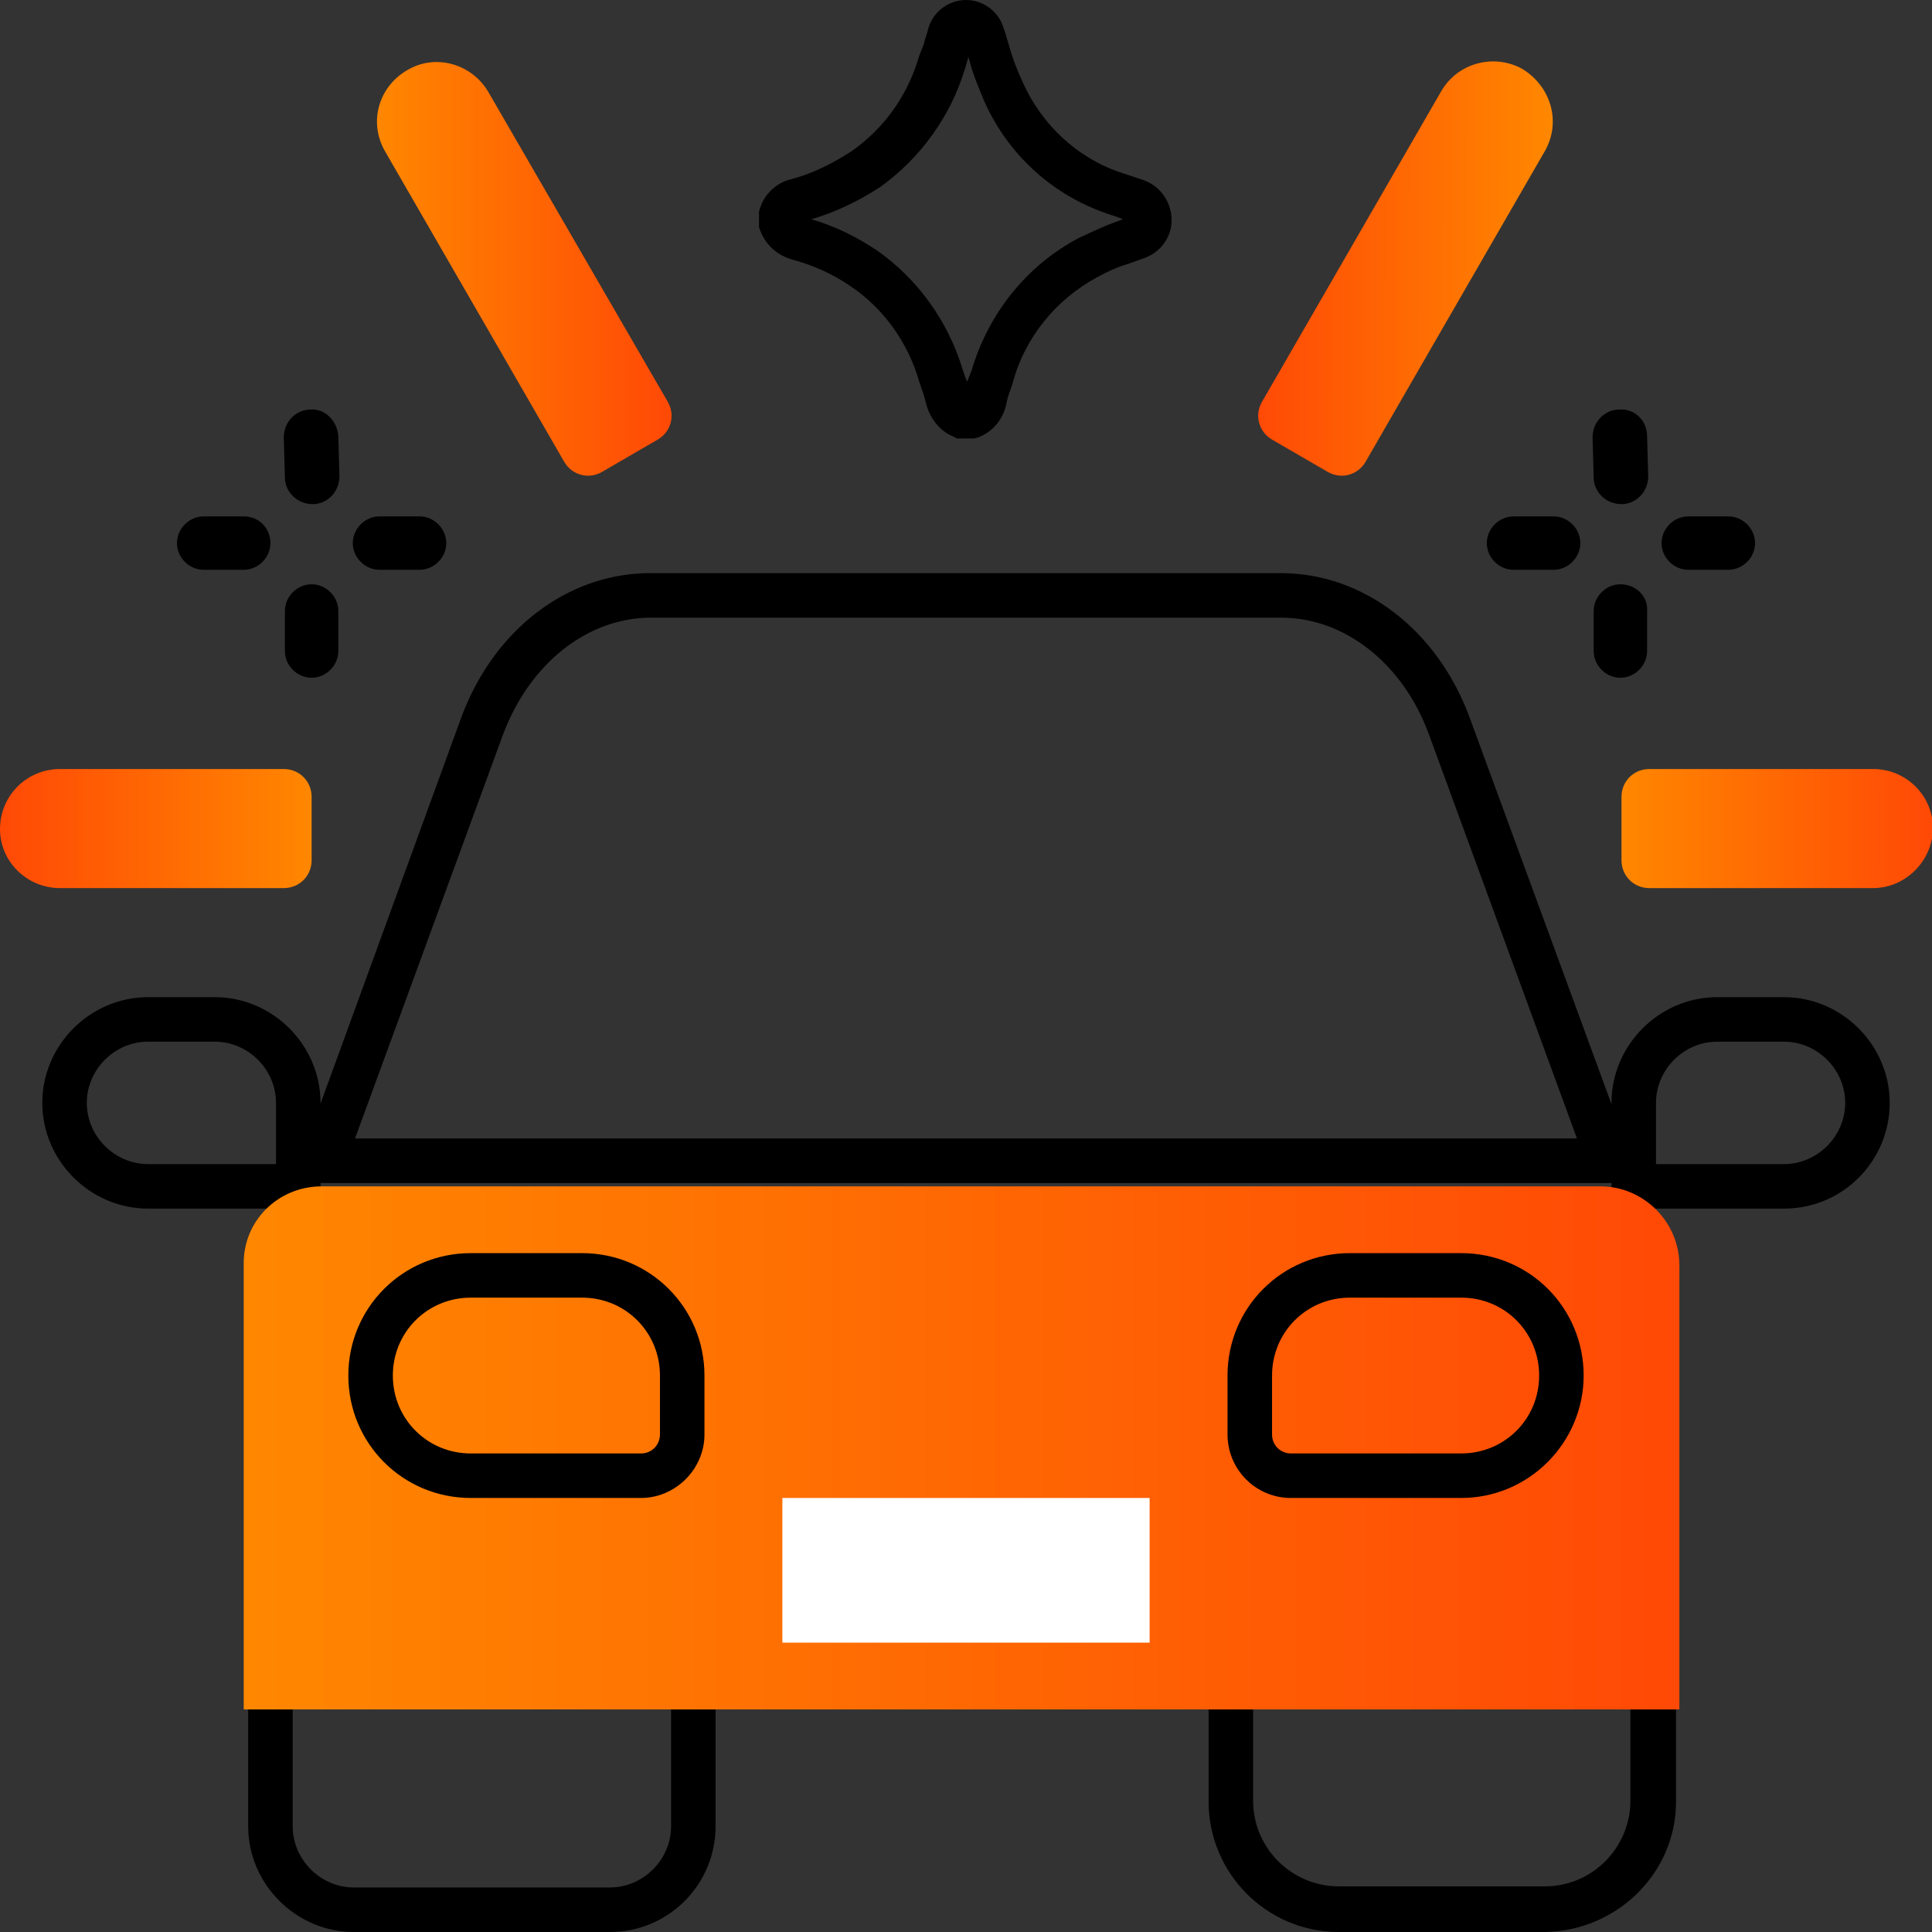 <svg enable-background="new 0 0 173.6 173.6" viewBox="0 0 173.6 173.6" xmlns="http://www.w3.org/2000/svg" xmlns:xlink="http://www.w3.org/1999/xlink"><rect x="0" y="0" width="173.6" height="173.6" fill="#333333" stroke="none"/><linearGradient id="a"><stop offset="0" stop-color="#ff8700"/><stop offset="1" stop-color="#ff4906"/></linearGradient><linearGradient id="b" gradientTransform="matrix(1 0 0 -1 4.507 167.588)" gradientUnits="userSpaceOnUse" x1="29.41" x2="55.82" xlink:href="#a" y1="143.436" y2="143.436"/><linearGradient id="c" gradientTransform="matrix(1 0 0 -1 0 176)" gradientUnits="userSpaceOnUse" x1="21.81" x2="150.81" xlink:href="#a" y1="45.94" y2="45.94"/><linearGradient id="d" gradientTransform="matrix(1 0 0 -1 0 176)" gradientUnits="userSpaceOnUse" x1="145.62" x2="173.62" xlink:href="#a" y1="101.575" y2="101.575"/><linearGradient id="e" gradientTransform="matrix(-1 0 0 -1 -964.37 176)" gradientUnits="userSpaceOnUse" x1="-992.37" x2="-964.37" xlink:href="#a" y1="101.585" y2="101.585"/><linearGradient id="f" gradientTransform="matrix(-1.003 -.002 .002 -1.003 -817.065 168.859)" gradientUnits="userSpaceOnUse" x1="-953.13" x2="-926.71" xlink:href="#a" y1="146.095" y2="146.095"/><path d="m139.6 46.4h-3.6c-1.3 0-2.4 1.1-2.4 2.4s1.1 2.4 2.4 2.4h3.6c1.3 0 2.4-1.1 2.4-2.4s-1.1-2.4-2.4-2.4z"/><path d="m145.6 52.5c-1.3 0-2.4 1.1-2.4 2.4v3.6c0 1.3 1.1 2.4 2.4 2.4s2.4-1.1 2.4-2.4v-3.6c.1-1.3-1-2.4-2.4-2.4z"/><path d="m155.3 46.4h-3.6c-1.3 0-2.4 1.1-2.4 2.4s1.1 2.4 2.4 2.4h3.6c1.3 0 2.4-1.1 2.4-2.4s-1.1-2.4-2.4-2.4z"/><path d="m145.5 36.8c-1.3 0-2.4 1.1-2.4 2.5l.1 3.6c0 1.3 1.1 2.4 2.5 2.4 1.3 0 2.4-1.1 2.4-2.5l-.1-3.6c0-1.4-1.1-2.5-2.5-2.4z"/><path d="m87.5 39.4h-1.5l-.4-.2c-1.2-.5-2.1-1.7-2.4-3-.1-.4-.2-.8-.4-1.3l-.2-.6c-1-3.5-3.2-6.6-6.2-8.6-1.6-1.1-3.4-1.9-5.3-2.4-1.3-.4-2.3-1.3-2.8-2.6l-.1-.3v-1.4l.1-.3c.4-1.3 1.5-2.3 2.8-2.6 1.9-.5 3.7-1.4 5.4-2.5 3-2.1 5.1-5.1 6.1-8.6l.4-1c.1-.5.3-.9.4-1.4.4-1.5 1.8-2.6 3.4-2.6s3 1.1 3.4 2.6c.2.5.3 1 .5 1.6.3 1.1.7 2.1 1.2 3.2 1.7 3.8 4.9 6.8 8.8 8.1l.9.3 1.2.4c1.9.7 2.9 2.8 2.3 4.7-.4 1.1-1.2 1.9-2.3 2.3l-1.4.5c-1 .3-1.9.7-2.8 1.2-3.7 2-6.5 5.4-7.6 9.5l-.2.6c-.2.5-.3.9-.4 1.4-.3 1.3-1.2 2.4-2.5 2.9zm-14.6-19.7c2.1.6 4.1 1.6 5.9 2.8 3.7 2.6 6.4 6.4 7.7 10.7l.2.6.2.5.2-.5.2-.5c1.5-5.1 4.9-9.4 9.6-11.9 1.1-.5 2.1-1 3.2-1.4l.8-.3-.5-.2-.9-.3c-5-1.7-9-5.4-11.1-10.2-.5-1.2-1-2.4-1.3-3.6l-.1-.3v.1l-.3 1c-1.3 4.3-4 8-7.6 10.6-2 1.3-4.1 2.3-6.2 2.9z"/><path d="m43.9 8.3 16.1 27.8c.7 1.2.3 2.7-.9 3.4l-5 2.9c-1.2.7-2.7.3-3.4-.9l-16.1-27.9c-1.5-2.6-.6-5.8 2-7.3 2.5-1.5 5.8-.6 7.3 2z" fill="url(#b)"/><path d="m21.9 46.4h-3.6c-1.3 0-2.4 1.1-2.4 2.4s1.1 2.4 2.4 2.4h3.6c1.3 0 2.4-1.1 2.4-2.4s-1-2.4-2.4-2.4z"/><path d="m28 52.5c-1.3 0-2.4 1.1-2.4 2.4v3.6c0 1.3 1.1 2.4 2.4 2.4s2.4-1.1 2.4-2.4v-3.6c0-1.3-1.1-2.4-2.4-2.4z"/><path d="m37.7 46.4h-3.6c-1.3 0-2.4 1.1-2.4 2.4s1.1 2.4 2.4 2.4h3.6c1.3 0 2.4-1.1 2.4-2.4s-1.1-2.4-2.4-2.4z"/><path d="m27.9 36.8c-1.3 0-2.4 1.1-2.4 2.5l.1 3.6c0 1.3 1.1 2.4 2.5 2.4 1.3 0 2.4-1.1 2.4-2.5l-.1-3.6c-.1-1.4-1.2-2.5-2.5-2.4z"/><path d="m54.8 173.6h-23c-5.2 0-9.5-4.3-9.5-9.5v-17.7h42v17.7c0 5.2-4.2 9.5-9.5 9.5zm-28.5-23.2v13.7c0 3 2.5 5.5 5.5 5.5h23c3 0 5.5-2.5 5.5-5.5v-13.7z"/><path d="m138.8 173.6h-18.5c-6.5 0-11.7-5.3-11.7-11.7v-13.7h42v13.7c0 6.4-5.3 11.6-11.8 11.7zm-26.2-21.5v9.7c0 4.3 3.5 7.7 7.7 7.7h18.5c4.3 0 7.7-3.5 7.7-7.7v-9.7z"/><path d="m28.8 108.6h-15.5c-5.2 0-9.5-4.3-9.5-9.5s4.3-9.5 9.5-9.5h6c5.2 0 9.5 4.3 9.5 9.5zm-15.5-15c-3 0-5.5 2.5-5.5 5.5s2.5 5.5 5.5 5.5h11.5v-5.5c0-3-2.5-5.5-5.5-5.5z"/><path d="m160.3 108.6h-15.5v-9.5c0-5.2 4.3-9.5 9.5-9.5h6c5.2 0 9.5 4.3 9.5 9.5s-4.2 9.5-9.5 9.5zm-11.5-4h11.5c3 0 5.5-2.5 5.5-5.5s-2.5-5.5-5.5-5.5h-6c-3 0-5.5 2.5-5.5 5.5z"/><path d="m28.9 106.6h114.9c3.9 0 7.1 3.2 7.1 7.1v39.9h-129v-39.9c-.1-4 3.1-7.1 7-7.1z" fill="url(#c)"/><path d="m147.4 106.3h-121.2l15.2-41.7c2.9-8 9.6-13.1 17-13.1h56.7c7.4 0 14.1 5.1 17 13.1zm-115.5-4h109.8l-13.3-36.3c-2.3-6.3-7.5-10.5-13.3-10.5h-56.6c-5.7 0-10.9 4.1-13.3 10.5z"/><path d="m70.3 134.6h33v13h-33z" fill="#fff"/><path d="m57.6 134.6h-15.3c-6.1 0-11-4.9-11-11s4.9-11 11-11h10c6.1 0 11 4.9 11 11v5.3c0 3.1-2.6 5.7-5.7 5.7zm-15.3-18c-3.9 0-7 3.1-7 7s3.1 7 7 7h15.3c1 0 1.7-.8 1.7-1.7v-5.3c0-3.9-3.1-7-7-7z"/><path d="m131.3 134.6h-15.3c-3.2 0-5.7-2.6-5.7-5.7v-5.3c0-6.1 4.9-11 11-11h10c6.1 0 11 4.9 11 11 0 6-4.9 11-11 11zm-10-18c-3.9 0-7 3.1-7 7v5.3c0 1 .8 1.7 1.7 1.7h15.3c3.9 0 7-3.1 7-7s-3.1-7-7-7z"/><path d="m168.3 79.8h-20.1c-1.4 0-2.5-1.1-2.5-2.5v-5.7c0-1.4 1.1-2.5 2.5-2.5h20.1c3 0 5.4 2.4 5.4 5.4-.1 2.9-2.5 5.3-5.4 5.3z" fill="url(#d)"/><path d="m5.4 69.1h20.1c1.4 0 2.5 1.1 2.5 2.5v5.7c0 1.4-1.1 2.5-2.5 2.5h-20.1c-3 0-5.4-2.4-5.4-5.3 0-3 2.4-5.4 5.4-5.4z" fill="url(#e)"/><path d="m138.8 13.6-16.1 27.9c-.7 1.2-2.2 1.6-3.4.9l-5-2.9c-1.2-.7-1.6-2.2-.9-3.4l16.1-27.9c1.5-2.6 4.8-3.4 7.3-2 2.6 1.6 3.5 4.8 2 7.4z" fill="url(#f)"/></svg>